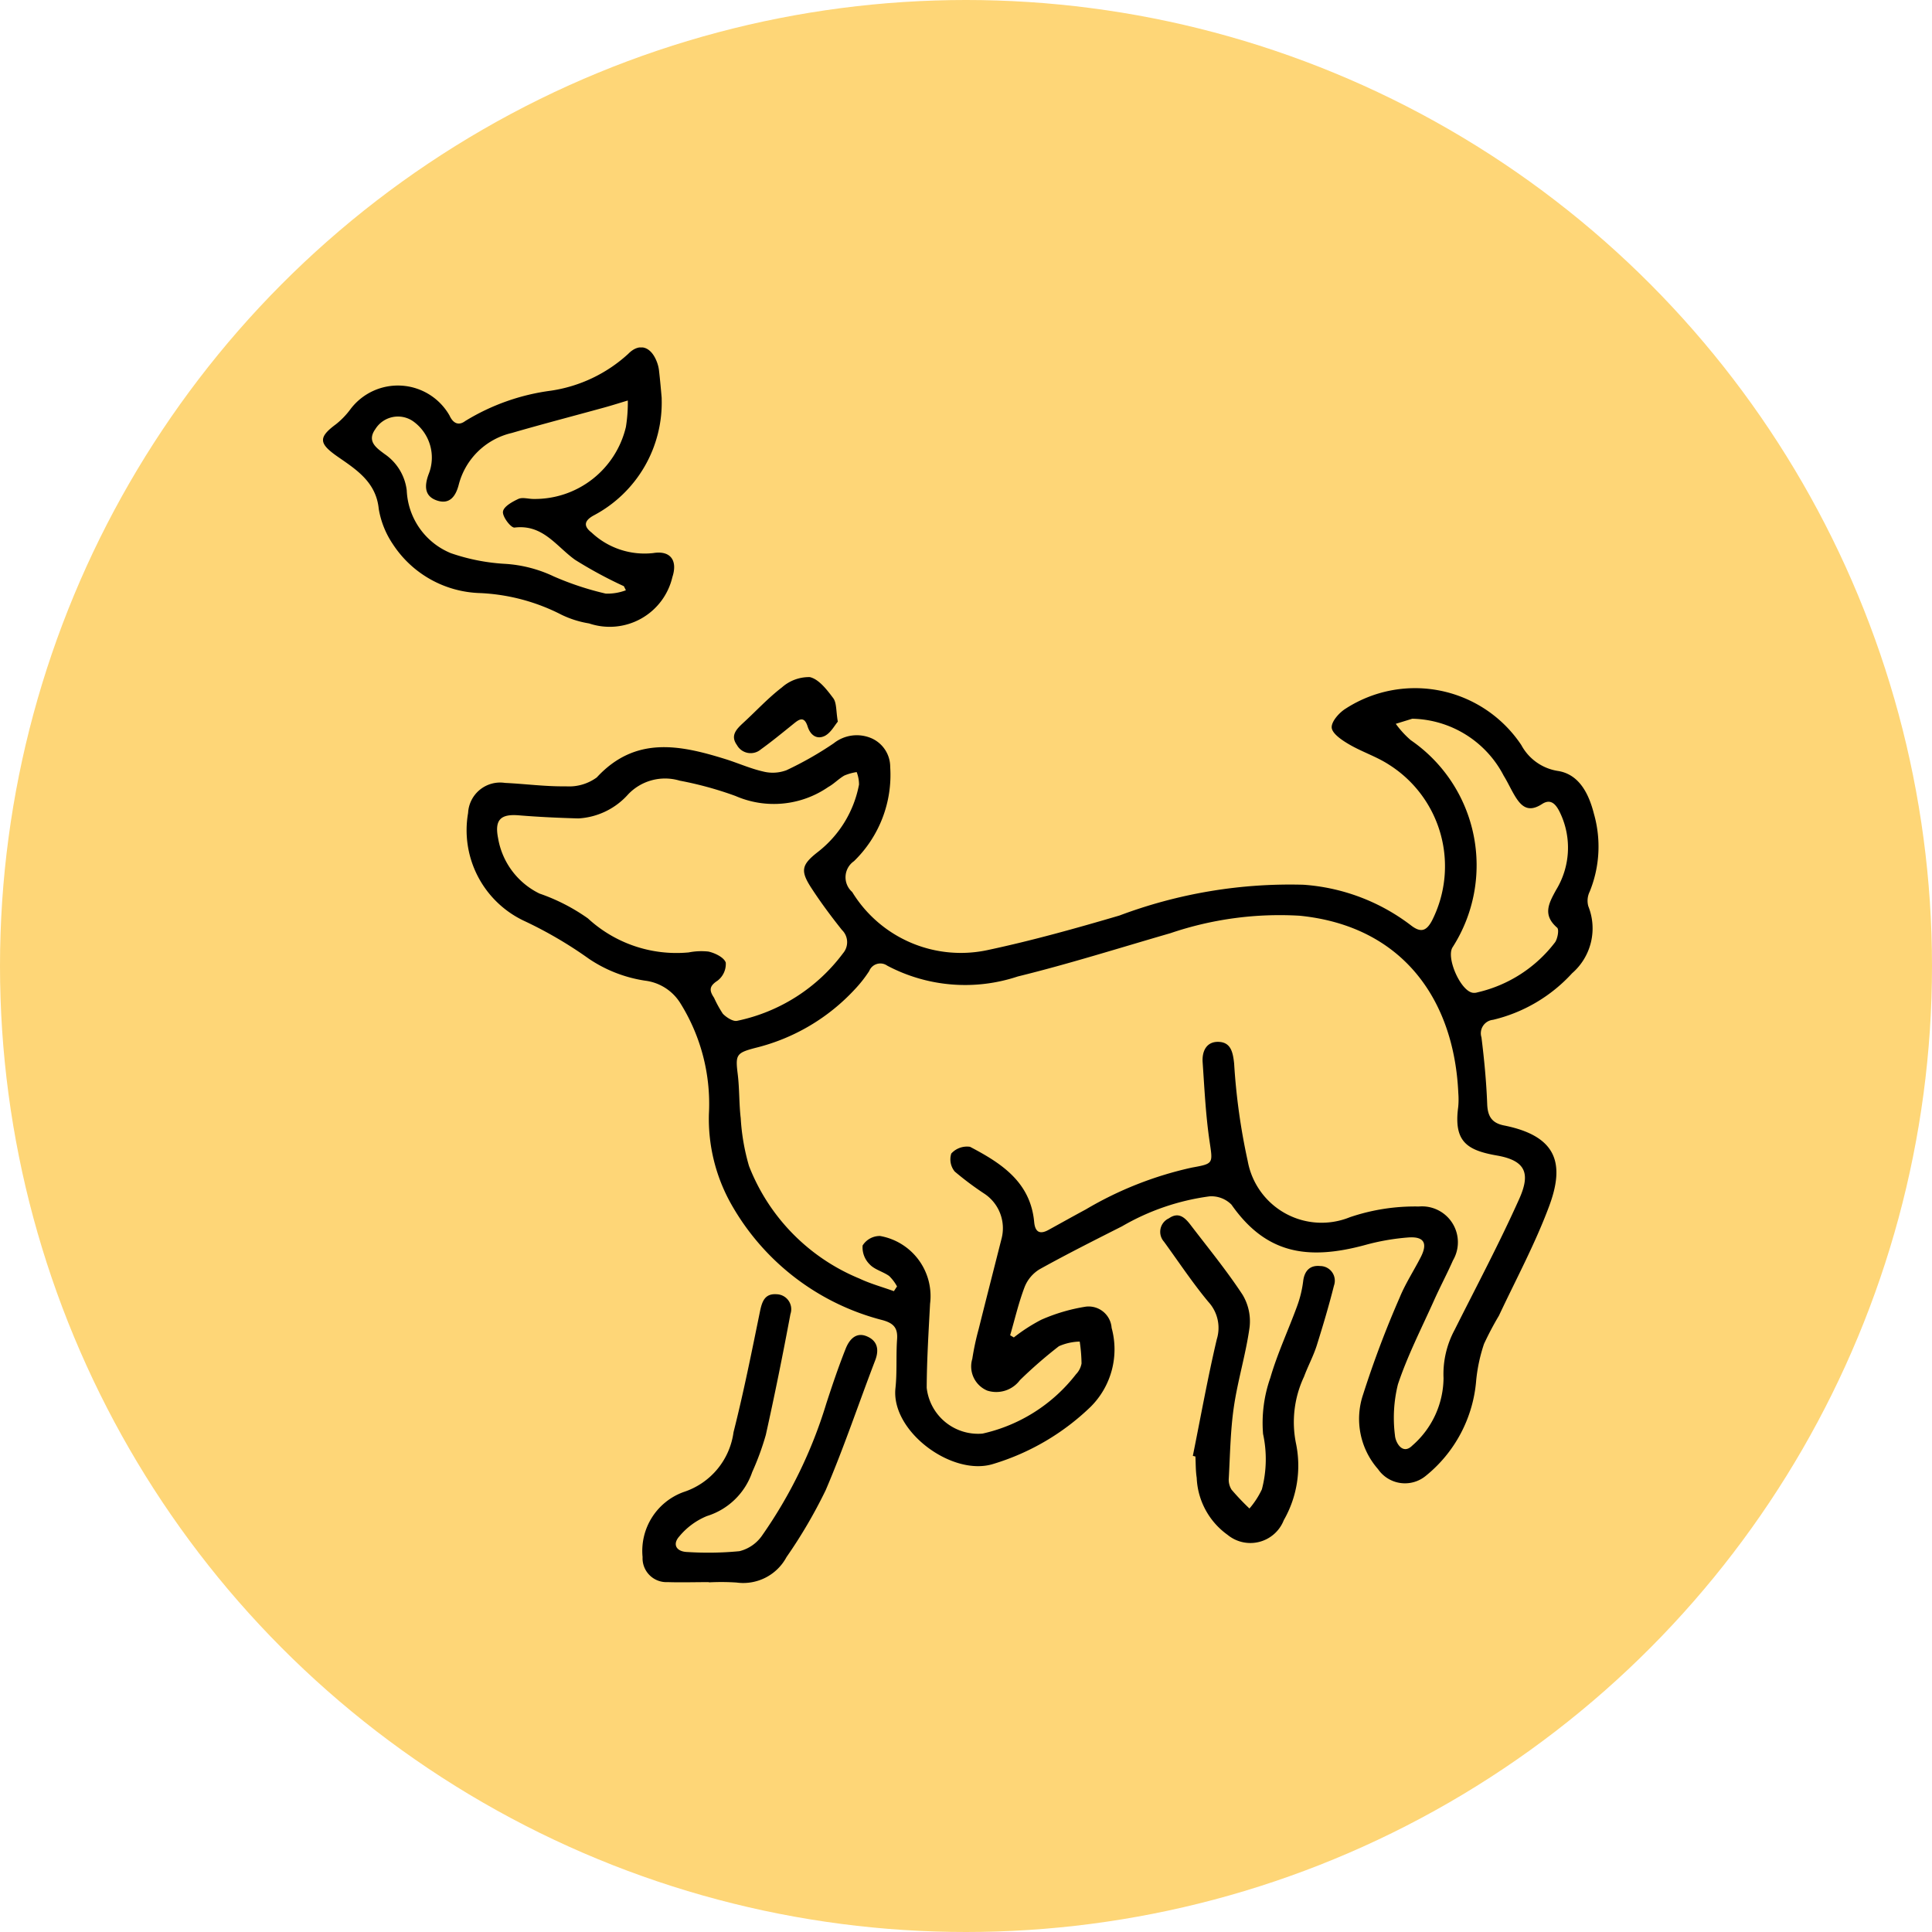 <?xml version="1.0" encoding="UTF-8"?>
<svg xmlns="http://www.w3.org/2000/svg" xmlns:xlink="http://www.w3.org/1999/xlink" width="70" height="70" viewBox="0 0 70 70">
  <defs>
    <clipPath id="clip-path">
      <rect id="Rettangolo_1686" data-name="Rettangolo 1686" width="46.211" height="44.762" fill="none"></rect>
    </clipPath>
  </defs>
  <g id="Raggruppa_12735" data-name="Raggruppa 12735" transform="translate(1377 -4238)">
    <circle id="Ellisse_362" data-name="Ellisse 362" cx="35" cy="35" r="35" transform="translate(-1377 4238)" fill="#fed677"></circle>
    <g id="Raggruppa_12722" data-name="Raggruppa 12722" transform="translate(-1365.296 4250.588)">
      <g id="Raggruppa_12606" data-name="Raggruppa 12606" clip-path="url(#clip-path)">
        <path id="Tracciato_4182" data-name="Tracciato 4182" d="M66.808,134.9a6.24,6.24,0,0,1,.993-.64,6.488,6.488,0,0,1,1.616-.474.835.835,0,0,1,.931.769,2.938,2.938,0,0,1-.757,2.857,8.682,8.682,0,0,1-3.537,2.075c-1.485.461-3.706-1.185-3.538-2.748.063-.585.017-1.181.059-1.769.029-.407-.119-.579-.516-.692a8.807,8.807,0,0,1-5.508-4.231,6.3,6.3,0,0,1-.794-3.24,6.886,6.886,0,0,0-1.032-4.011,1.755,1.755,0,0,0-1.281-.821,4.953,4.953,0,0,1-2.031-.79,14.989,14.989,0,0,0-2.371-1.385,3.631,3.631,0,0,1-2.01-3.9,1.162,1.162,0,0,1,1.334-1.09c.738.035,1.474.136,2.21.124a1.7,1.7,0,0,0,1.118-.322c1.392-1.506,3-1.181,4.656-.666.457.142.9.343,1.364.449a1.416,1.416,0,0,0,.852-.044,12.44,12.44,0,0,0,1.715-.977,1.343,1.343,0,0,1,1.353-.187,1.135,1.135,0,0,1,.692,1.051,4.356,4.356,0,0,1-1.313,3.408.709.709,0,0,0-.065,1.116,4.616,4.616,0,0,0,4.93,2.1c1.6-.342,3.182-.784,4.754-1.247A17.561,17.561,0,0,1,77.3,118.5a7.236,7.236,0,0,1,3.881,1.462c.36.283.567.229.775-.163a4.352,4.352,0,0,0-1.55-5.644c-.457-.3-1-.472-1.47-.751-.25-.147-.6-.383-.614-.6s.273-.543.509-.687a4.628,4.628,0,0,1,6.362,1.323,1.82,1.82,0,0,0,1.306.934c.793.113,1.143.842,1.324,1.556a4.325,4.325,0,0,1-.155,2.823.746.746,0,0,0-.048.527,2.152,2.152,0,0,1-.587,2.426,5.647,5.647,0,0,1-2.867,1.688.49.49,0,0,0-.418.635c.1.8.178,1.611.208,2.419.017.445.171.686.608.773,1.951.389,2.2,1.413,1.635,2.929-.506,1.358-1.2,2.648-1.818,3.963a11.258,11.258,0,0,0-.541,1.025,5.985,5.985,0,0,0-.282,1.308,4.95,4.95,0,0,1-1.83,3.473A1.185,1.185,0,0,1,80,139.673a2.757,2.757,0,0,1-.539-2.708,36.259,36.259,0,0,1,1.323-3.507c.208-.509.516-.977.767-1.47s.124-.749-.448-.709a8.241,8.241,0,0,0-1.574.275c-2.121.575-3.61.29-4.839-1.464a1.023,1.023,0,0,0-.795-.3,8.534,8.534,0,0,0-3.169,1.085c-1,.506-2.008,1.012-2.99,1.558a1.321,1.321,0,0,0-.54.641c-.216.567-.354,1.164-.524,1.749l.135.08m-4.349-1.676.115-.173a1.566,1.566,0,0,0-.286-.379c-.223-.159-.527-.229-.705-.421a.866.866,0,0,1-.256-.683.736.736,0,0,1,.631-.345,2.212,2.212,0,0,1,1.813,2.458c-.053,1.014-.117,2.028-.122,3.042a1.873,1.873,0,0,0,2.023,1.66,5.908,5.908,0,0,0,3.387-2.151.749.749,0,0,0,.2-.389,5.781,5.781,0,0,0-.066-.794,1.983,1.983,0,0,0-.754.168,16.561,16.561,0,0,0-1.412,1.229,1.071,1.071,0,0,1-1.184.379.95.95,0,0,1-.542-1.15,9.612,9.612,0,0,1,.231-1.079c.272-1.09.551-2.178.827-3.268a1.5,1.5,0,0,0-.636-1.647,11.158,11.158,0,0,1-1.058-.793.694.694,0,0,1-.125-.652.765.765,0,0,1,.679-.244c1.128.591,2.19,1.273,2.324,2.724.032.35.191.467.516.289.452-.248.9-.5,1.356-.745a13.024,13.024,0,0,1,3.842-1.515c.794-.144.76-.141.64-.958-.139-.945-.184-1.9-.25-2.858-.029-.423.157-.774.616-.737.413.033.483.391.525.781a22.911,22.911,0,0,0,.493,3.538,2.72,2.72,0,0,0,3.7,2.032,7.333,7.333,0,0,1,2.5-.388,1.3,1.3,0,0,1,1.236,1.952c-.216.489-.468.962-.686,1.449-.452,1.009-.961,2-1.309,3.044a5.024,5.024,0,0,0-.107,1.846c.016.253.273.728.629.37a3.275,3.275,0,0,0,1.131-2.444,3.373,3.373,0,0,1,.4-1.744c.793-1.581,1.625-3.145,2.347-4.758.4-.9.248-1.378-.816-1.563-1.087-.19-1.566-.508-1.4-1.752a2.874,2.874,0,0,0,.005-.5c-.149-3.393-2.019-6.059-5.743-6.435a12.3,12.3,0,0,0-4.688.632c-1.842.533-3.673,1.112-5.533,1.569a6.034,6.034,0,0,1-4.729-.393.433.433,0,0,0-.651.194,4.619,4.619,0,0,1-.512.653,7.256,7.256,0,0,1-3.617,2.134c-.688.181-.723.249-.636.948.066.53.046,1.07.109,1.6a7.732,7.732,0,0,0,.3,1.731,7.254,7.254,0,0,0,4,4.077c.4.189.833.307,1.251.458M55.02,120.953a2.365,2.365,0,0,1,.721-.032c.238.053.563.211.627.4a.764.764,0,0,1-.3.656c-.308.2-.3.356-.124.619a4.153,4.153,0,0,0,.318.578c.13.135.378.294.524.255a6.412,6.412,0,0,0,3.831-2.447.616.616,0,0,0-.04-.844c-.39-.49-.766-.994-1.107-1.519-.407-.626-.359-.841.226-1.3a4.04,4.04,0,0,0,1.5-2.449,1.265,1.265,0,0,0-.085-.452,1.853,1.853,0,0,0-.446.125c-.206.117-.374.3-.581.414a3.476,3.476,0,0,1-3.365.326,12.875,12.875,0,0,0-2.023-.555,1.844,1.844,0,0,0-1.868.5,2.606,2.606,0,0,1-1.8.869c-.719-.02-1.439-.053-2.156-.112-.659-.055-.885.159-.754.823a2.739,2.739,0,0,0,1.5,2.011,6.958,6.958,0,0,1,1.755.9,4.732,4.732,0,0,0,3.651,1.233m26.22-8.468-.6.185a3.427,3.427,0,0,0,.543.593,5.5,5.5,0,0,1,1.517,7.5c-.248.375.288,1.591.731,1.652a.373.373,0,0,0,.164-.014,4.916,4.916,0,0,0,2.82-1.821c.091-.139.146-.458.071-.523-.535-.463-.305-.881-.037-1.369a2.933,2.933,0,0,0,.158-2.764c-.131-.282-.317-.576-.667-.348-.521.34-.779.062-1.015-.344-.13-.223-.237-.459-.373-.678a3.818,3.818,0,0,0-3.307-2.068" transform="translate(-41.776 -99.032)" fill-rule="evenodd"></path>
        <path id="Tracciato_4183" data-name="Tracciato 4183" d="M12.269,1.846A4.621,4.621,0,0,1,9.807,6.087c-.365.2-.363.4-.076.621a2.8,2.8,0,0,0,2.236.742c.622-.1.887.268.691.87A2.333,2.333,0,0,1,9.64,10a3.6,3.6,0,0,1-1-.315A7.147,7.147,0,0,0,5.684,8.9,3.908,3.908,0,0,1,2.526,7.122a3.233,3.233,0,0,1-.507-1.27C1.924,4.885,1.213,4.431.555,3.975c-.694-.48-.754-.7-.089-1.19A2.875,2.875,0,0,0,1,2.229a2.153,2.153,0,0,1,3.583.238c.12.265.314.389.569.2a7.887,7.887,0,0,1,3.106-1.1,5.286,5.286,0,0,0,2.8-1.334c.4-.407.814-.27,1.028.267a1.279,1.279,0,0,1,.085.32c.043.366.075.733.1,1.024m-1.3,6.95L10.9,8.651a15.57,15.57,0,0,1-1.768-.956C8.45,7.208,7.968,6.4,6.939,6.527c-.128.015-.438-.386-.42-.572s.334-.361.556-.465c.15-.07.362,0,.547,0A3.389,3.389,0,0,0,10.974,2.88a5.589,5.589,0,0,0,.069-.957c-.285.085-.569.176-.856.255-1.118.308-2.241.6-3.354.923A2.587,2.587,0,0,0,4.914,4.985c-.109.413-.329.709-.774.565-.475-.153-.469-.538-.314-.957A1.614,1.614,0,0,0,3.256,2.67a.965.965,0,0,0-1.361.29c-.318.446.045.684.332.9a1.864,1.864,0,0,1,.806,1.317,2.576,2.576,0,0,0,1.6,2.278,7.254,7.254,0,0,0,1.992.388A4.8,4.8,0,0,1,8.367,8.3a10.7,10.7,0,0,0,1.878.62,1.9,1.9,0,0,0,.721-.119" transform="translate(0 0)" fill-rule="evenodd"></path>
        <path id="Tracciato_4184" data-name="Tracciato 4184" d="M106.84,319.982c-.5,0-1,.016-1.494,0a.865.865,0,0,1-.908-.907,2.268,2.268,0,0,1,1.489-2.358,2.649,2.649,0,0,0,1.806-2.167c.366-1.444.658-2.908.957-4.368.075-.366.175-.662.605-.63a.543.543,0,0,1,.5.718c-.274,1.464-.568,2.925-.892,4.378a9.783,9.783,0,0,1-.493,1.347,2.52,2.52,0,0,1-1.639,1.593,2.555,2.555,0,0,0-1,.735c-.266.294-.107.561.3.569a11.731,11.731,0,0,0,1.878-.031,1.407,1.407,0,0,0,.812-.557,16.87,16.87,0,0,0,2.336-4.8c.217-.666.441-1.33.7-1.981.126-.318.367-.613.763-.448.378.157.461.469.306.872-.6,1.564-1.132,3.158-1.792,4.7a17.9,17.9,0,0,1-1.422,2.429,1.778,1.778,0,0,1-1.812.921,8.544,8.544,0,0,0-1-.006Z" transform="translate(-92.86 -275.247)" fill-rule="evenodd"></path>
        <path id="Tracciato_4185" data-name="Tracciato 4185" d="M274.9,292.517c.284-1.408.538-2.824.867-4.222a1.392,1.392,0,0,0-.305-1.358c-.576-.693-1.076-1.449-1.607-2.179a.537.537,0,0,1,.177-.847c.356-.25.588-.021.787.24.638.835,1.306,1.65,1.882,2.527a1.862,1.862,0,0,1,.254,1.182c-.133.966-.426,1.91-.568,2.876-.125.851-.137,1.719-.184,2.581a.679.679,0,0,0,.1.425,8.892,8.892,0,0,0,.648.682,3.057,3.057,0,0,0,.45-.693,4.3,4.3,0,0,0,.043-2.009,4.922,4.922,0,0,1,.264-2.035c.256-.882.651-1.723.967-2.588a4.075,4.075,0,0,0,.222-.908c.046-.388.254-.589.616-.552a.531.531,0,0,1,.5.709c-.183.731-.4,1.455-.625,2.173-.123.385-.319.746-.46,1.127a3.863,3.863,0,0,0-.293,2.408,3.971,3.971,0,0,1-.44,2.791,1.3,1.3,0,0,1-2.037.531,2.676,2.676,0,0,1-1.118-2.066c-.04-.254-.033-.515-.047-.773l-.094-.022" transform="translate(-243.385 -252.356)" fill-rule="evenodd"></path>
        <path id="Tracciato_4186" data-name="Tracciato 4186" d="M138.1,109.352c-.113.13-.25.4-.469.514-.277.138-.518-.007-.625-.342-.14-.441-.364-.209-.571-.045-.372.3-.738.6-1.123.877a.568.568,0,0,1-.866-.157c-.248-.342-.022-.572.223-.8.469-.429.9-.9,1.405-1.288a1.479,1.479,0,0,1,1.013-.374c.327.075.617.455.846.76.128.17.1.459.167.85" transform="translate(-119.449 -95.792)" fill-rule="evenodd"></path>
      </g>
    </g>
  </g>
</svg>

